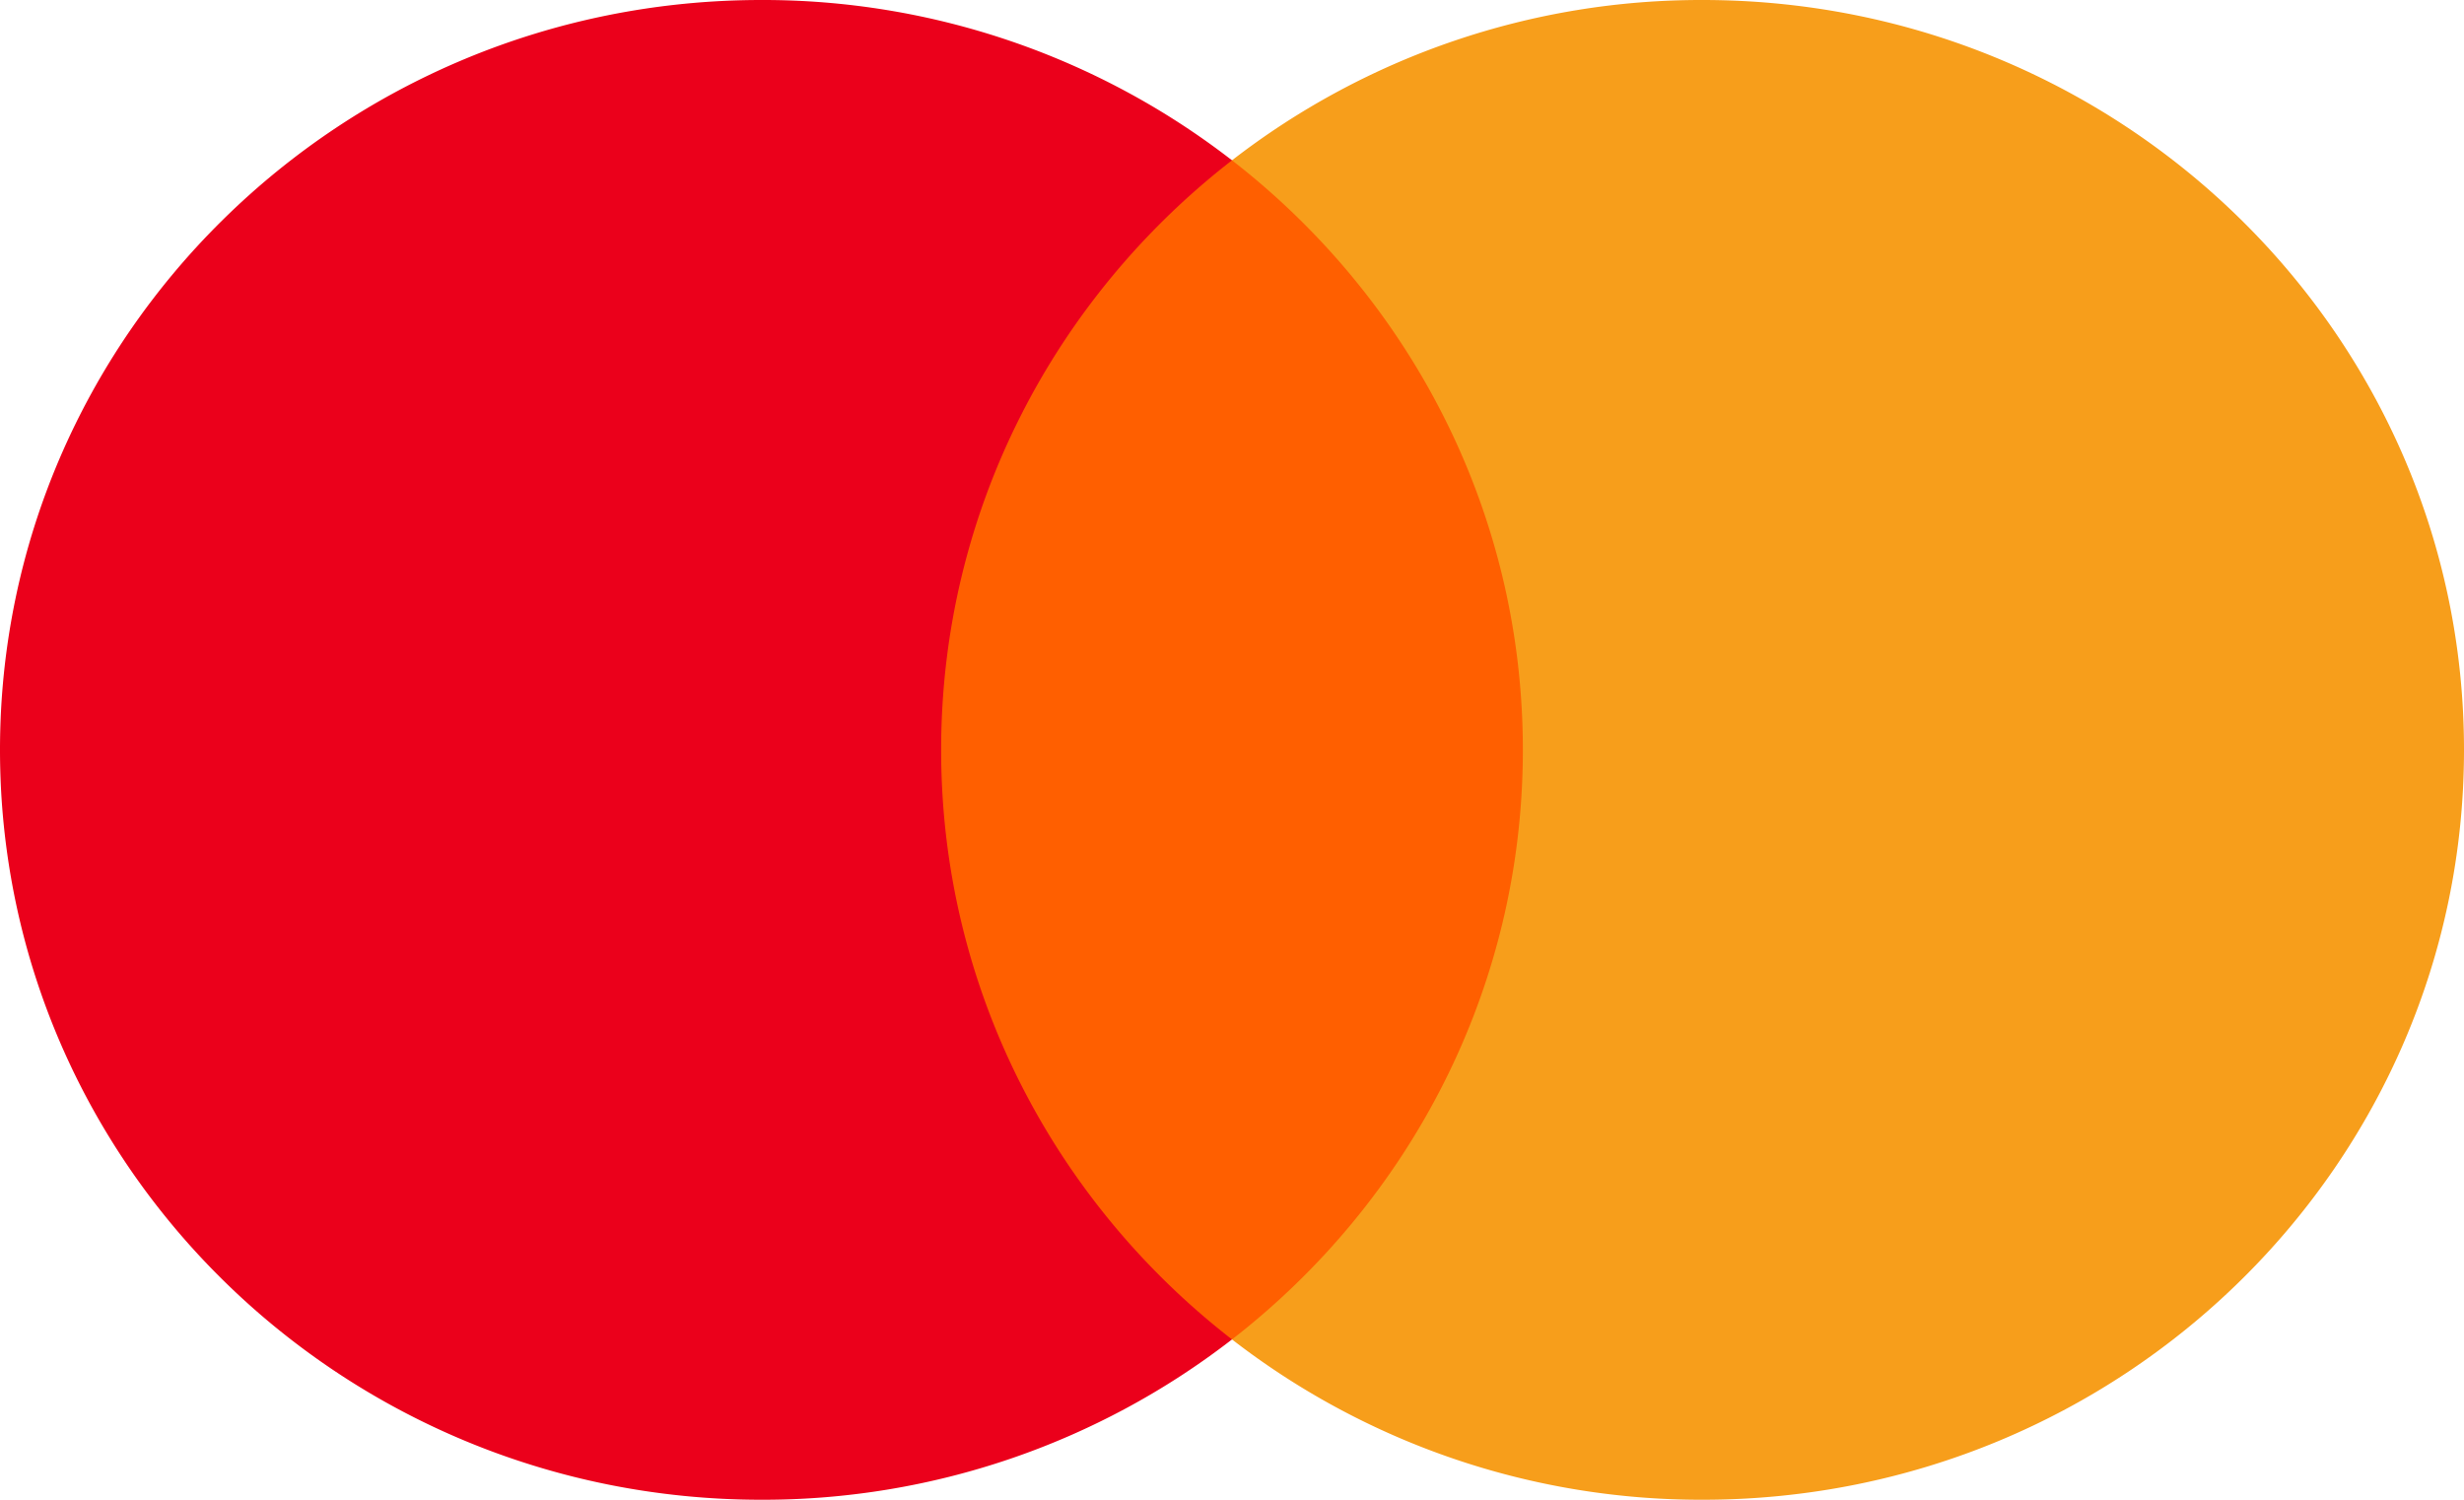 <svg width="46" height="28" viewBox="0 0 46 28" xmlns="http://www.w3.org/2000/svg">
    <g fill-rule="nonzero" fill="none">
        <path fill="#FF5F00" d="M29.22 25.006H16.78V2.993H29.22z"/>
        <path d="M17.57 14c0-4.465 2.123-8.443 5.43-11.007A14.295 14.295 0 0 0 14.213 0C6.364 0 0 6.268 0 14s6.364 14 14.214 14A14.293 14.293 0 0 0 23 25.007c-3.306-2.563-5.43-6.541-5.43-11.007" fill="#EB001B"/>
        <path d="M46 14c0 7.732-6.364 14-14.214 14A14.298 14.298 0 0 1 23 25.007c3.307-2.564 5.43-6.541 5.43-11.007 0-4.466-2.123-8.443-5.43-11.007A14.298 14.298 0 0 1 31.785 0C39.636 0 46 6.268 46 14" fill="#F79E1B"/>
    </g>
</svg>
